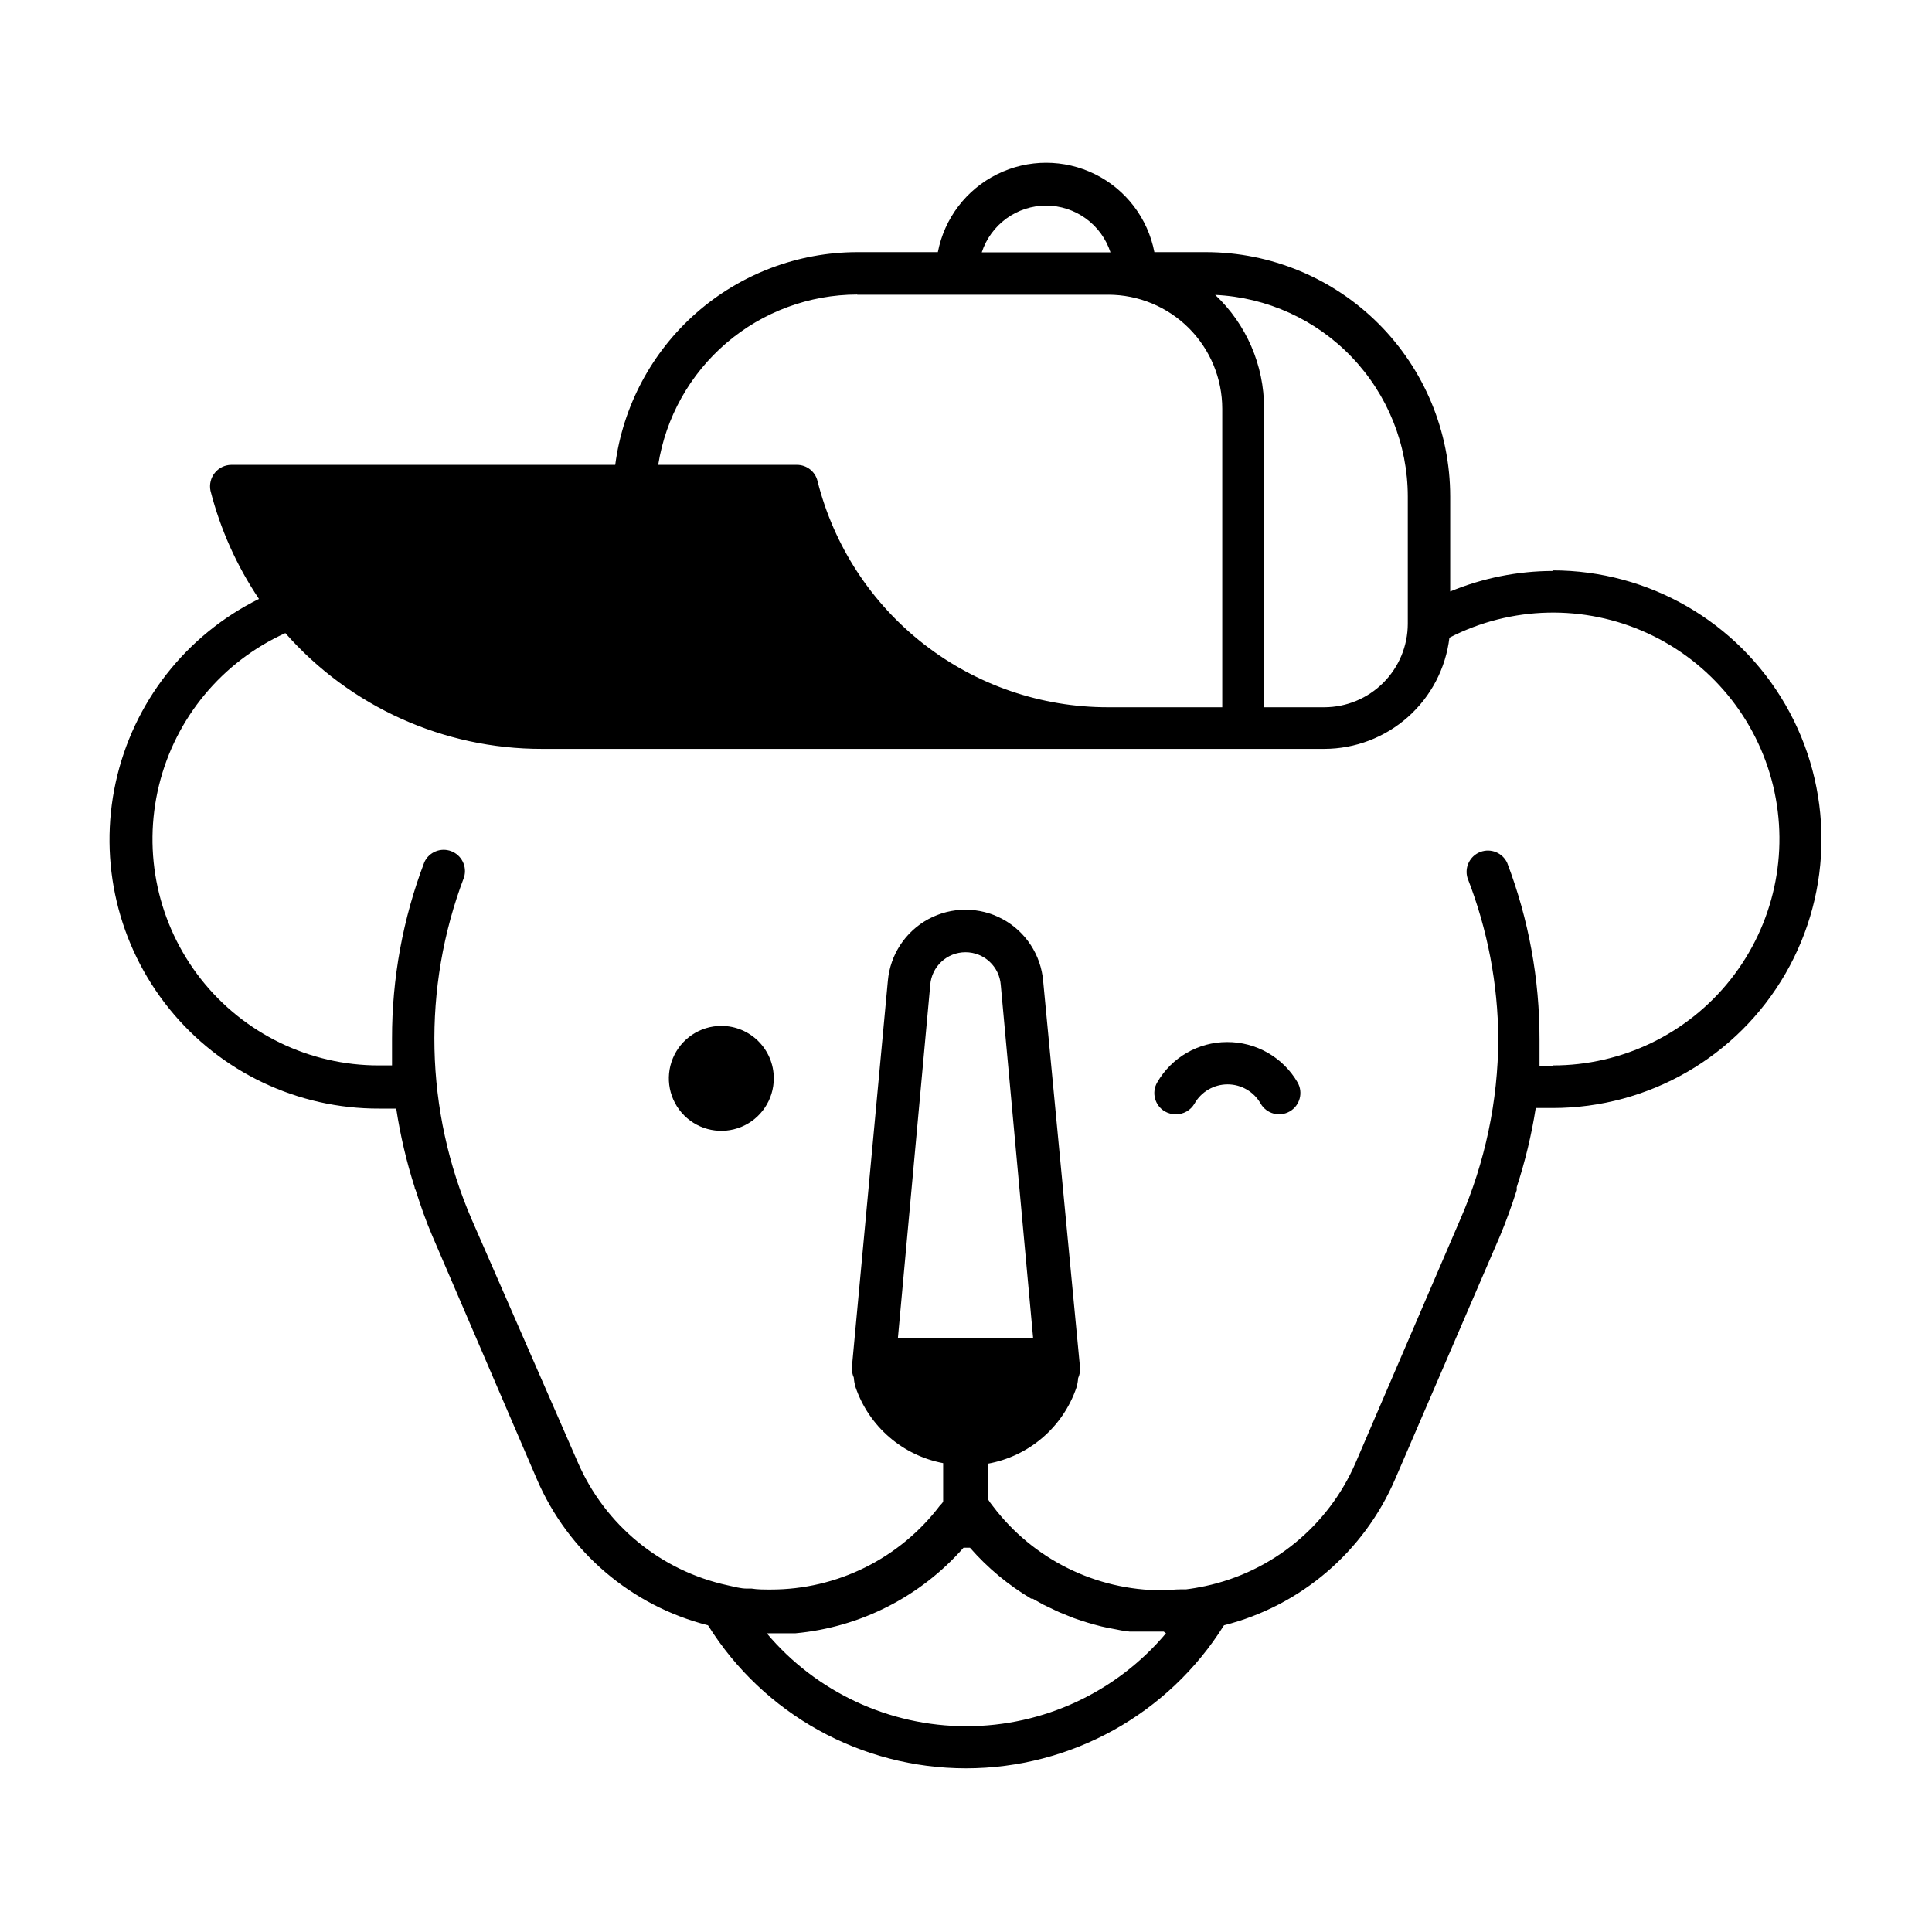 <?xml version="1.0" encoding="UTF-8"?>
<!-- Uploaded to: SVG Repo, www.svgrepo.com, Generator: SVG Repo Mixer Tools -->
<svg fill="#000000" width="800px" height="800px" version="1.1" viewBox="144 144 512 512" xmlns="http://www.w3.org/2000/svg">
 <g>
  <path d="m335.16 415.87c-5.625 0-10.695 3.391-12.848 8.586s-0.965 11.176 3.012 15.152c3.977 3.977 9.961 5.168 15.156 3.016 5.195-2.152 8.582-7.223 8.582-12.848 0-7.68-6.227-13.906-13.902-13.906z"/>
  <path d="m469.17 420.15c-7.629 0.004-14.676 4.074-18.488 10.68-1.57 2.684-0.668 6.133 2.012 7.707 0.863 0.488 1.832 0.75 2.824 0.758 2.07 0.055 4.004-1.027 5.035-2.824 1.789-3.156 5.141-5.106 8.77-5.106 3.629 0 6.977 1.949 8.766 5.106 1.559 2.699 5.008 3.625 7.707 2.066 2.699-1.559 3.625-5.008 2.066-7.707-1.902-3.266-4.633-5.973-7.914-7.848s-7-2.852-10.777-2.832z"/>
  <path d="m555.47 295.31c-9.316 0.027-18.543 1.875-27.152 5.438v-25.191 0.004c-0.016-17.168-6.84-33.625-18.977-45.766-12.141-12.137-28.598-18.961-45.766-18.977h-13.652c-1.727-8.957-7.543-16.594-15.719-20.645-8.172-4.051-17.773-4.051-25.949 0-8.172 4.051-13.988 11.688-15.715 20.645h-21.363c-15.707 0.027-30.871 5.758-42.668 16.129-11.797 10.371-19.426 24.676-21.465 40.25h-101.77c-1.699 0.023-3.301 0.805-4.359 2.133-1.062 1.324-1.48 3.055-1.133 4.719 2.613 10.219 6.957 19.914 12.848 28.668-19.371 9.594-33.336 27.469-37.961 48.586-4.629 21.113 0.586 43.191 14.168 60.008 13.582 16.816 34.066 26.555 55.684 26.477h4.484c1.074 7.07 2.707 14.043 4.887 20.855 0 0 0 0.453 0.25 0.707 1.309 4.133 2.719 8.211 4.434 12.191l27.711 64.488c8.281 19.242 25.039 33.539 45.344 38.691 14.727 23.578 40.566 37.902 68.367 37.902 27.797 0 53.637-14.324 68.367-37.902 20.305-5.152 37.059-19.449 45.34-38.691l27.809-64.488c1.664-3.981 3.125-8.062 4.434-12.141v-0.805l0.004-0.004c2.238-6.84 3.922-13.848 5.035-20.957h4.484c25.453 0 48.969-13.578 61.695-35.617 12.727-22.043 12.727-49.199 0-71.242-12.727-22.039-36.242-35.617-61.695-35.617zm-38.391-19.75v33.754c-0.012 5.863-2.348 11.48-6.492 15.625-4.144 4.144-9.762 6.481-15.625 6.492h-15.969v-79.301c-0.004-11.348-4.688-22.191-12.949-29.977 13.738 0.648 26.699 6.555 36.199 16.496 9.5 9.941 14.812 23.156 14.836 36.91zm-95.824-77.082c3.781 0.012 7.461 1.219 10.52 3.441 3.059 2.227 5.336 5.356 6.512 8.949h-34.109c1.18-3.602 3.465-6.738 6.531-8.965 3.066-2.223 6.758-3.426 10.547-3.426zm-50.078 23.629h66.504v-0.004c8.016 0 15.707 3.188 21.375 8.855 5.668 5.668 8.852 13.359 8.852 21.375v79.098h-30.23 0.004c-17.688 0.027-34.875-5.856-48.836-16.719-13.957-10.863-23.883-26.082-28.195-43.234-0.605-2.512-2.856-4.285-5.441-4.281h-36.777c1.988-12.57 8.391-24.016 18.059-32.289 9.664-8.273 21.965-12.828 34.688-12.852zm10.781 276.44 8.566-93.512c0.359-4.894 4.438-8.684 9.344-8.684 4.91 0 8.988 3.789 9.348 8.684l8.566 93.508zm71.039 78.289c-13.133 15.617-32.496 24.629-52.902 24.629-20.402 0-39.766-9.012-52.898-24.629 0.27 0.023 0.539 0.023 0.805 0h6.805c17.195-1.586 33.133-9.699 44.535-22.672h1.715-0.004c4.66 5.332 10.137 9.887 16.223 13.504h0.402l2.769 1.562 0.855 0.402 2.418 1.16 1.211 0.555 2.117 0.855 1.512 0.605 1.914 0.656 1.762 0.555 1.762 0.504 1.914 0.504 1.613 0.352 2.117 0.402 1.512 0.301 2.168 0.301h9.07c0.191 0.164 0.391 0.316 0.605 0.453zm102.47-150.29h-3.477v-7.055c0.027-15.992-2.875-31.855-8.562-46.805-1.242-2.688-4.348-3.957-7.117-2.91-2.769 1.047-4.262 4.055-3.414 6.891 5.309 13.605 8.074 28.07 8.164 42.672-0.07 16.457-3.5 32.727-10.078 47.812l-27.707 64.438c-7.211 16.738-22.082 28.941-39.902 32.746-1.664 0.352-3.375 0.656-5.039 0.855h-1.309c-1.715 0-3.477 0.25-5.039 0.25v0.004c-17.609 0.008-34.203-8.234-44.84-22.27-0.496-0.605-0.953-1.242-1.359-1.914v-9.371c5.352-0.961 10.352-3.336 14.48-6.879 4.129-3.543 7.234-8.125 8.996-13.273 0.246-0.82 0.398-1.664 0.453-2.519 0.395-0.867 0.566-1.816 0.504-2.769l-9.773-102.47c-0.594-6.938-4.641-13.105-10.766-16.414-6.125-3.305-13.504-3.305-19.629 0-6.125 3.309-10.172 9.477-10.766 16.414l-9.523 102.32c-0.062 0.953 0.109 1.906 0.504 2.773 0.059 0.852 0.211 1.699 0.453 2.519 1.742 5.113 4.812 9.672 8.891 13.211 4.082 3.543 9.027 5.938 14.336 6.941v10.078c0 0.352-0.555 0.805-0.855 1.16v-0.004c-10.637 14.035-27.23 22.277-44.84 22.266-1.762 0-3.527 0-5.039-0.25h-1.258c-1.715 0-3.426-0.504-5.039-0.855-17.801-3.828-32.648-16.027-39.852-32.75l-28.062-64.234c-12.441-28.816-13.164-61.344-2.016-90.688 0.848-2.836-0.641-5.844-3.41-6.891s-5.879 0.223-7.117 2.914c-5.691 14.945-8.594 30.809-8.566 46.801v7.055h-3.477c-18.418 0.016-35.816-8.434-47.195-22.914-11.379-14.48-15.469-33.387-11.094-51.277 4.371-17.891 16.727-32.777 33.5-40.375 17.184 19.531 41.953 30.711 67.965 30.684h207.37c8.172-0.016 16.059-3.023 22.164-8.453 6.109-5.43 10.016-12.906 10.988-21.02 16.367-8.426 35.699-8.867 52.434-1.207 16.738 7.664 29.035 22.586 33.352 40.48 4.32 17.898 0.184 36.785-11.215 51.238-11.402 14.453-28.805 22.875-47.215 22.844z"/>
 </g>
</svg>